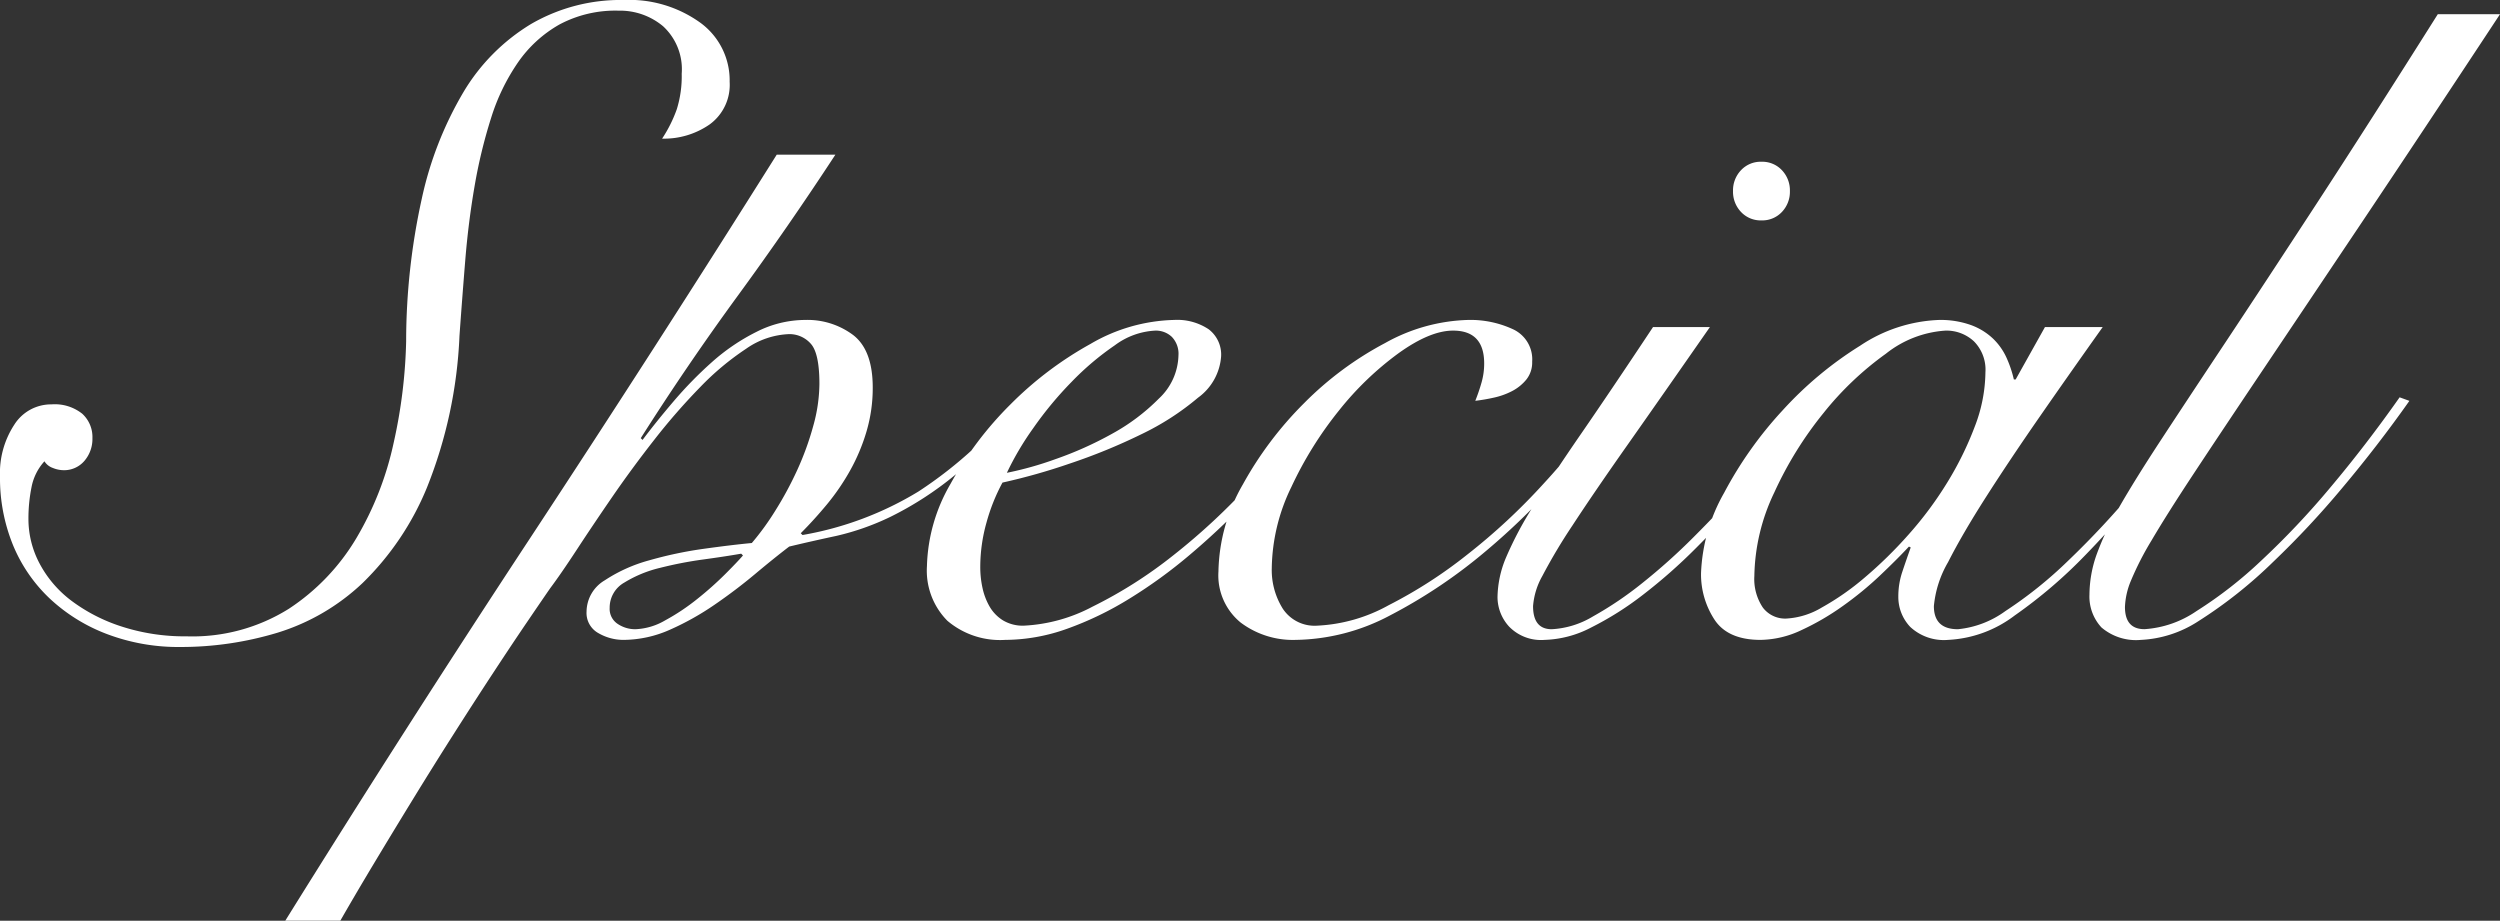 <svg xmlns="http://www.w3.org/2000/svg" width="253.17" height="93.24" viewBox="0 0 253.17 93.24">
  <rect x="0" y="0" width="253.17" height="93.24" fill="#333333" stroke="none"/>
  <path id="パス_1082" data-name="パス 1082" d="M2.88-23.13a4.471,4.471,0,0,1,3.105.945A3.194,3.194,0,0,1,7.02-19.71a3.406,3.406,0,0,1-.81,2.3,2.7,2.7,0,0,1-2.16.945,2.937,2.937,0,0,1-1.035-.225,1.639,1.639,0,0,1-.855-.675A5.388,5.388,0,0,0,.855-14.76,16.043,16.043,0,0,0,.54-11.52a9.619,9.619,0,0,0,1.125,4.5A11.367,11.367,0,0,0,4.9-3.24,17.268,17.268,0,0,0,9.99-.63a20.682,20.682,0,0,0,6.57.99A18.387,18.387,0,0,0,26.91-2.43a21.966,21.966,0,0,0,6.84-7.155,32.214,32.214,0,0,0,3.78-9.675,52.069,52.069,0,0,0,1.26-10.26,67.159,67.159,0,0,1,1.575-14.4A36.212,36.212,0,0,1,44.6-54.765a20.033,20.033,0,0,1,6.84-6.885,18.076,18.076,0,0,1,9.4-2.43,12.3,12.3,0,0,1,7.74,2.3A7.214,7.214,0,0,1,71.55-55.8a4.952,4.952,0,0,1-2.025,4.32,8.091,8.091,0,0,1-4.815,1.44,13.719,13.719,0,0,0,1.485-2.97,11.206,11.206,0,0,0,.5-3.6,5.911,5.911,0,0,0-1.89-4.815A6.8,6.8,0,0,0,60.3-63a12.013,12.013,0,0,0-5.985,1.4A12.714,12.714,0,0,0,50.13-57.78a20.754,20.754,0,0,0-2.745,5.67,51.358,51.358,0,0,0-1.665,6.885q-.63,3.645-.945,7.515t-.585,7.65A46.474,46.474,0,0,1,40.9-14.715,28.678,28.678,0,0,1,34.38-5.04,21.855,21.855,0,0,1,25.74,0a33.76,33.76,0,0,1-9.81,1.44A20.425,20.425,0,0,1,8.505.135,17.578,17.578,0,0,1,2.7-3.465,15.622,15.622,0,0,1-1.035-8.91,17.934,17.934,0,0,1-2.34-15.84,8.93,8.93,0,0,1-.9-21.06,4.41,4.41,0,0,1,2.88-23.13ZM82.26-48.42q-4.77,7.29-9.9,14.31t-9.81,14.4l.18.18q1.35-1.8,3.15-3.915a40.2,40.2,0,0,1,3.87-3.96,20.558,20.558,0,0,1,4.5-3.06A10.958,10.958,0,0,1,79.2-31.68a7.71,7.71,0,0,1,4.86,1.53q1.98,1.53,1.98,5.31a15.525,15.525,0,0,1-.63,4.455,19.362,19.362,0,0,1-1.665,3.96,22.923,22.923,0,0,1-2.34,3.42Q80.1-11.43,78.75-10.08l.18.18a33.563,33.563,0,0,0,11.745-4.41,42.528,42.528,0,0,0,10.485-9.72l.72.36a51.852,51.852,0,0,1-7.56,7.74,33.755,33.755,0,0,1-6.48,4.185A25.783,25.783,0,0,1,82.35-9.81q-2.52.54-4.77,1.08-1.53,1.17-3.465,2.79t-4.1,3.105a27.735,27.735,0,0,1-4.5,2.52A11.686,11.686,0,0,1,60.75.72,5.042,5.042,0,0,1,58.275.045,2.329,2.329,0,0,1,57.06-2.16,3.718,3.718,0,0,1,58.9-5.31a15.587,15.587,0,0,1,4.5-2.025,40.175,40.175,0,0,1,5.535-1.17q2.88-.4,4.86-.585a26.752,26.752,0,0,0,2.385-3.285A35.52,35.52,0,0,0,78.39-16.47a29.272,29.272,0,0,0,1.62-4.455,16.208,16.208,0,0,0,.63-4.275q0-3.15-.9-4.1a2.878,2.878,0,0,0-2.16-.945,8.1,8.1,0,0,0-4.365,1.485,27.55,27.55,0,0,0-4.635,3.87,63.859,63.859,0,0,0-4.635,5.31Q61.65-16.65,59.67-13.77t-3.6,5.355Q54.45-5.94,53.37-4.5q-.81,1.17-2.34,3.42T47.61,4.05Q45.72,6.93,43.6,10.26t-4.185,6.7q-2.07,3.375-3.96,6.525t-3.33,5.67H26.55Q38.7,9.63,51.345-9.585T76.32-48.42ZM62.01-.36a6.457,6.457,0,0,0,3.015-.9,21.733,21.733,0,0,0,3.24-2.16A34.37,34.37,0,0,0,71.1-5.94q1.26-1.26,1.8-1.89l-.18-.18q-1.53.27-3.825.585a39.567,39.567,0,0,0-4.41.855,12.377,12.377,0,0,0-3.6,1.485A2.907,2.907,0,0,0,59.4-2.52,1.817,1.817,0,0,0,60.21-.9,3.175,3.175,0,0,0,62.01-.36ZM117-28.08a2.464,2.464,0,0,0-.675-1.89,2.348,2.348,0,0,0-1.665-.63,7.463,7.463,0,0,0-4.1,1.485,28.249,28.249,0,0,0-4.365,3.69,36.775,36.775,0,0,0-3.915,4.725,29.385,29.385,0,0,0-2.655,4.5,34.321,34.321,0,0,0,4.95-1.395,36.152,36.152,0,0,0,5.715-2.565,20.528,20.528,0,0,0,4.725-3.555A6.166,6.166,0,0,0,117-28.08Zm14.58,4.77a58.806,58.806,0,0,1-3.375,4.95,56.646,56.646,0,0,1-4.59,5.355,74.856,74.856,0,0,1-5.49,5.13,49.572,49.572,0,0,1-6.075,4.41A33.2,33.2,0,0,1,105.705-.4,18.765,18.765,0,0,1,99.45.72,8.242,8.242,0,0,1,93.6-1.215,7.207,7.207,0,0,1,91.53-6.75a17.4,17.4,0,0,1,2.385-8.325A35.316,35.316,0,0,1,99.99-23.13a35.979,35.979,0,0,1,8.1-6.12,17.547,17.547,0,0,1,8.46-2.43,5.742,5.742,0,0,1,3.51.945,3.22,3.22,0,0,1,1.26,2.745,5.659,5.659,0,0,1-2.34,4.185,26.828,26.828,0,0,1-5.715,3.69,58.9,58.9,0,0,1-7.245,2.97,62.167,62.167,0,0,1-6.84,1.935,19.018,19.018,0,0,0-1.62,4.05,16.623,16.623,0,0,0-.63,4.5,9.927,9.927,0,0,0,.225,2.115,6.5,6.5,0,0,0,.72,1.89,4,4,0,0,0,1.35,1.395,3.887,3.887,0,0,0,2.115.54,16.52,16.52,0,0,0,6.975-1.935A45.294,45.294,0,0,0,116.46-7.83a64.924,64.924,0,0,0,7.92-7.38,56.313,56.313,0,0,0,6.48-8.55Zm29.34.72a54.573,54.573,0,0,1-5.445,7.155A68.915,68.915,0,0,1,148.14-8.28a52.494,52.494,0,0,1-9.72,6.525A20.924,20.924,0,0,1,128.88.72a8.8,8.8,0,0,1-5.58-1.755,6.163,6.163,0,0,1-2.25-5.175,18.23,18.23,0,0,1,2.475-8.82,36.449,36.449,0,0,1,6.21-8.235,33.745,33.745,0,0,1,8.19-6.075,18.172,18.172,0,0,1,8.415-2.34,10.248,10.248,0,0,1,4.545.945,3.355,3.355,0,0,1,1.935,3.285,2.762,2.762,0,0,1-.585,1.8,4.579,4.579,0,0,1-1.44,1.17,7.422,7.422,0,0,1-1.89.675,18.332,18.332,0,0,1-1.845.315,19.072,19.072,0,0,0,.63-1.845,7.009,7.009,0,0,0,.27-1.935q0-3.33-3.15-3.33-2.34,0-5.535,2.3a31.241,31.241,0,0,0-6.03,5.805,37.689,37.689,0,0,0-4.815,7.74,19.272,19.272,0,0,0-1.98,8.19,7.365,7.365,0,0,0,1.125,4.14A3.857,3.857,0,0,0,131.04-.72a16.465,16.465,0,0,0,7.245-2.07,47.14,47.14,0,0,0,7.965-5.13,62.48,62.48,0,0,0,7.785-7.245,62.772,62.772,0,0,0,6.255-7.965Zm9.9-8.37q-4.95,7.11-8.37,11.97t-5.535,8.1a55.761,55.761,0,0,0-3.06,5.13,7.348,7.348,0,0,0-.945,3.06q0,2.34,1.89,2.34a9,9,0,0,0,4.185-1.3A35.747,35.747,0,0,0,163.98-5.04a61.132,61.132,0,0,0,5.22-4.68q2.61-2.61,4.905-5.175t4.05-4.95a33.478,33.478,0,0,0,2.565-3.915l.72.45q-1.08,1.8-2.925,4.32t-4.185,5.175q-2.34,2.655-4.95,5.265a53.949,53.949,0,0,1-5.31,4.68,31.7,31.7,0,0,1-5.265,3.33A10.825,10.825,0,0,1,154.08.72a4.512,4.512,0,0,1-3.6-1.35,4.436,4.436,0,0,1-1.17-2.97,10.7,10.7,0,0,1,.855-4.005,35.987,35.987,0,0,1,2.745-5.175q1.89-3.06,4.9-7.425T165.06-30.96Zm5.22-16.74a2.726,2.726,0,0,1,2.07.855,2.957,2.957,0,0,1,.81,2.115,2.957,2.957,0,0,1-.81,2.115,2.726,2.726,0,0,1-2.07.855,2.726,2.726,0,0,1-2.07-.855,2.957,2.957,0,0,1-.81-2.115,2.957,2.957,0,0,1,.81-2.115A2.726,2.726,0,0,1,176.04-47.7Zm28.71,16.74h5.85q-3.33,4.68-6.39,9.09t-5.445,8.145q-2.385,3.735-3.825,6.57A10.81,10.81,0,0,0,193.5-2.7q0,2.34,2.43,2.34A9.762,9.762,0,0,0,200.745-2.2,42.281,42.281,0,0,0,207.09-7.29a88.16,88.16,0,0,0,7.02-7.56,107.262,107.262,0,0,0,6.84-9.18l.54.18q-2.43,3.69-5.715,7.965A89.333,89.333,0,0,1,208.89-7.92a48.708,48.708,0,0,1-7.2,6.165A12.1,12.1,0,0,1,194.94.72a5,5,0,0,1-3.825-1.305A4.4,4.4,0,0,1,189.9-3.69a7.778,7.778,0,0,1,.4-2.475q.405-1.215.855-2.475l-.18-.09q-1.17,1.26-2.925,2.925a34.7,34.7,0,0,1-3.78,3.1A25.679,25.679,0,0,1,180.09-.27a9.93,9.93,0,0,1-4.14.99q-3.33,0-4.68-2.07a8.378,8.378,0,0,1-1.35-4.68,17.762,17.762,0,0,1,2.34-8.145,39.465,39.465,0,0,1,5.94-8.37,37.113,37.113,0,0,1,7.83-6.525,15.365,15.365,0,0,1,8.01-2.61,9.137,9.137,0,0,1,3.15.495,6.431,6.431,0,0,1,2.25,1.35,6.24,6.24,0,0,1,1.395,1.935,11.7,11.7,0,0,1,.765,2.25h.18ZM175.32-5.76a5.191,5.191,0,0,0,.855,3.2A2.825,2.825,0,0,0,178.56-1.44a7.811,7.811,0,0,0,3.6-1.125,26.451,26.451,0,0,0,4.32-3.015,43.3,43.3,0,0,0,4.455-4.365,36.854,36.854,0,0,0,3.915-5.265,33.07,33.07,0,0,0,2.79-5.67,15.634,15.634,0,0,0,1.08-5.49,4.075,4.075,0,0,0-1.17-3.15,4.088,4.088,0,0,0-2.88-1.08,10.826,10.826,0,0,0-6.03,2.34,31.726,31.726,0,0,0-6.3,5.985,37.384,37.384,0,0,0-4.995,8.055A20.258,20.258,0,0,0,175.32-5.76Zm75.51-56.88q-8.01,12.15-13.95,21.015T226.71-26.46q-4.23,6.3-6.93,10.395t-4.23,6.7a30.211,30.211,0,0,0-2.115,4.14,7.547,7.547,0,0,0-.585,2.61q0,2.25,1.98,2.25A10.5,10.5,0,0,0,220.1-2.2a42.567,42.567,0,0,0,6.48-5.04,82,82,0,0,0,7.065-7.47q3.6-4.275,7.02-9.135l.99.36q-3.24,4.59-6.84,8.865A90.3,90.3,0,0,1,227.88-7.2a46.162,46.162,0,0,1-7.6,6.03A11.636,11.636,0,0,1,214.47.72a5.386,5.386,0,0,1-4-1.26,4.6,4.6,0,0,1-1.215-3.33,12.356,12.356,0,0,1,.675-3.915,28.143,28.143,0,0,1,2.295-4.86q1.62-2.835,4.275-6.885t6.57-9.945q3.915-5.9,9.225-14.04T244.53-62.64Z" transform="translate(2.34 64.08)" fill="#fff"/>
</svg>
